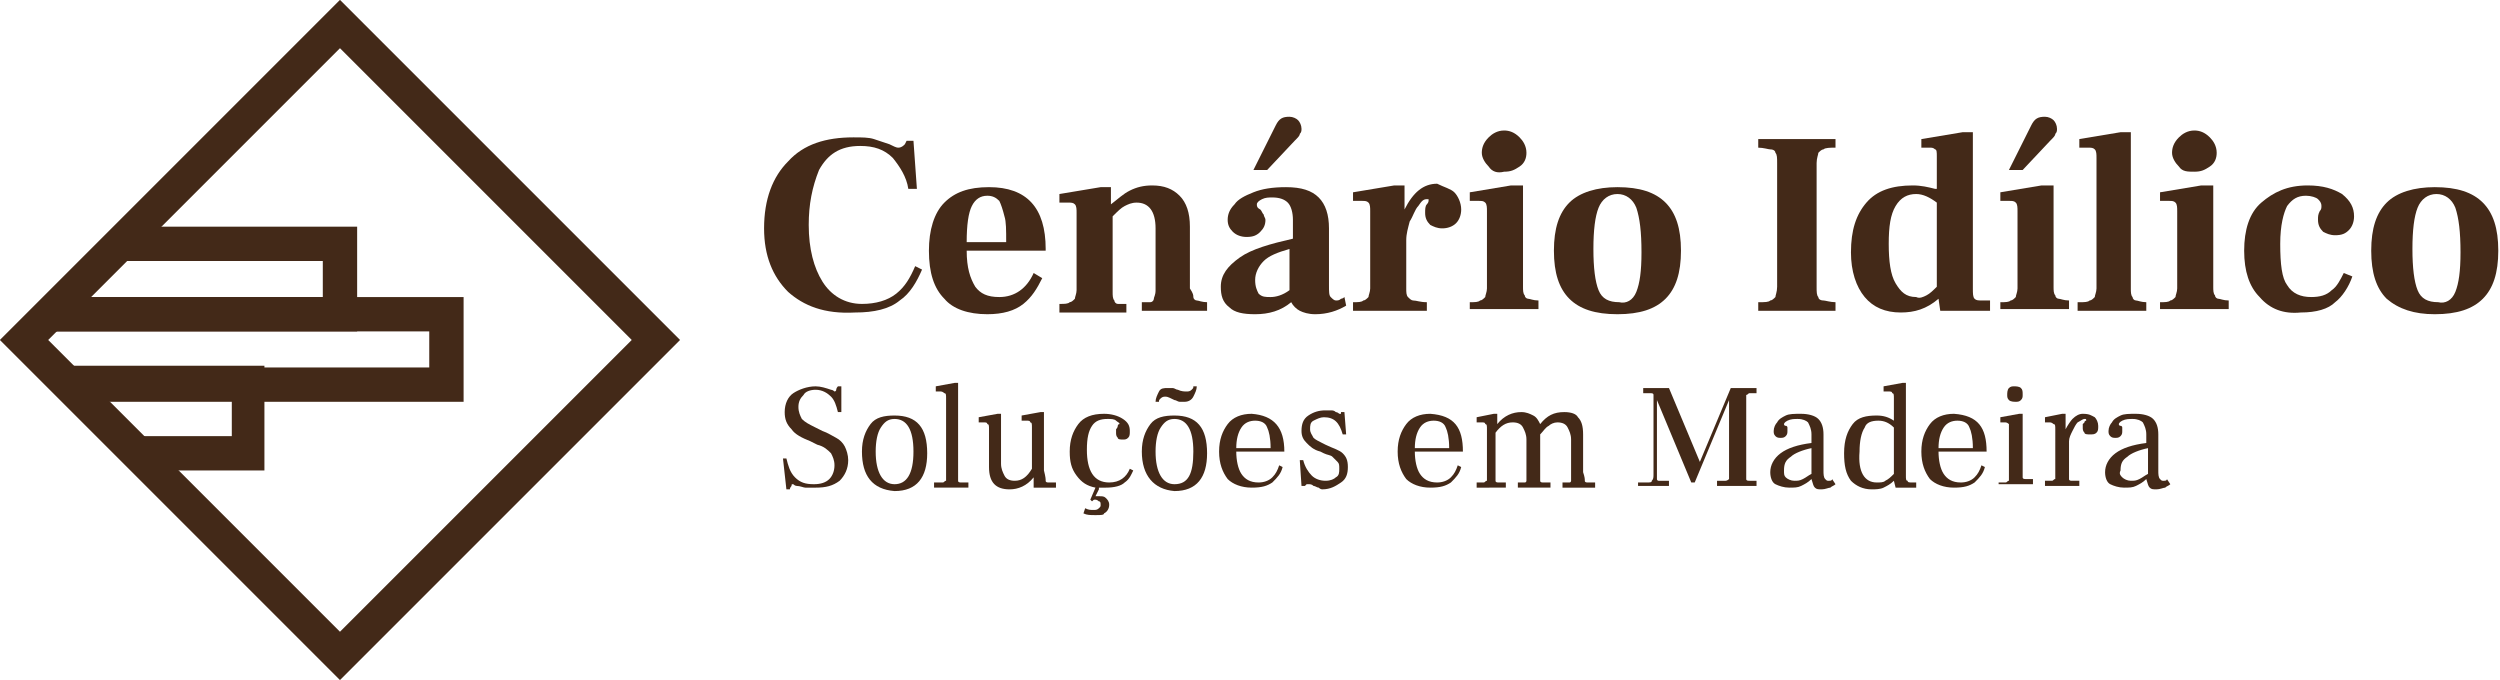 <?xml version="1.0" encoding="utf-8"?>
<!-- Generator: Adobe Illustrator 22.0.1, SVG Export Plug-In . SVG Version: 6.00 Build 0)  -->
<svg version="1.1" id="Layer_1" xmlns="http://www.w3.org/2000/svg" xmlns:xlink="http://www.w3.org/1999/xlink" x="0px" y="0px"
	 viewBox="0 0 145.6 39.6" style="enable-background:new 0 0 145.6 39.6;" xml:space="preserve">
<style type="text/css">
	.st0{fill:#432918;}
	.st1{fill:none;stroke:#432918;stroke-miterlimit:10;}
	.st2{clip-path:url(#SVGID_2_);fill:none;stroke:#432918;stroke-miterlimit:10;}
	.st3{clip-path:url(#SVGID_4_);fill:none;stroke:#432918;stroke-miterlimit:10;}
	.st4{clip-path:url(#SVGID_6_);fill:none;stroke:#432918;stroke-miterlimit:10;}
</style>
<path class="st0" d="M2.1,19.8L19.8,2.1l17.7,17.7L19.8,37.4L2.1,19.8z M0.7,19.8l19.1,19.1l19.1-19.1L19.8,0.7L0.7,19.8z"/>
<path class="st1" d="M19.8,38.9L0.7,19.8L19.8,0.7l19.1,19.1L19.8,38.9z M2.1,19.8l17.7,17.7l17.7-17.7L19.8,2.1L2.1,19.8z"/>
<polygon class="st0" points="7.5,13.7 6.5,14.7 19.3,14.7 19.3,17.8 3.4,17.8 2.4,18.8 20.3,18.8 20.3,13.7 "/>
<g>
	<defs>
		<rect id="SVGID_1_" x="6.8" y="6.8" transform="matrix(0.707 -0.707 0.707 0.707 -8.193 19.781)" width="26" height="26"/>
	</defs>
	<clipPath id="SVGID_2_">
		<use xlink:href="#SVGID_1_"  style="overflow:visible;"/>
	</clipPath>
	<path class="st2" d="M20.3,18.8H-6.5v-5.1h26.8V18.8z M-5.5,17.8h24.8v-3.1H-5.5V17.8z"/>
</g>
<polygon class="st0" points="3.4,17.8 2.4,18.8 25.4,18.8 25.4,21.9 3.5,21.9 4.5,22.9 26.4,22.9 26.4,17.8 "/>
<g>
	<defs>
		<rect id="SVGID_3_" x="6.8" y="6.8" transform="matrix(0.707 -0.707 0.707 0.707 -8.193 19.781)" width="26" height="26"/>
	</defs>
	<clipPath id="SVGID_4_">
		<use xlink:href="#SVGID_3_"  style="overflow:visible;"/>
	</clipPath>
	<path class="st3" d="M26.4,22.9H-0.3v-5.1h26.8V22.9z M0.7,21.9h24.8v-3.1H0.7V21.9z"/>
</g>
<polygon class="st0" points="3.5,21.8 4.5,22.8 13.9,22.8 13.9,25.9 7.6,25.9 8.6,26.9 14.9,26.9 14.9,21.8 "/>
<g>
	<defs>
		<rect id="SVGID_5_" x="6.8" y="6.8" transform="matrix(0.707 -0.707 0.707 0.707 -8.193 19.781)" width="26" height="26"/>
	</defs>
	<clipPath id="SVGID_6_">
		<use xlink:href="#SVGID_5_"  style="overflow:visible;"/>
	</clipPath>
	<path class="st4" d="M14.9,26.9h-26.8v-5.1h26.8V26.9z M-10.8,25.9h24.8v-3.1h-24.8V25.9z"/>
</g>
<rect x="6.8" y="6.8" transform="matrix(0.707 -0.707 0.707 0.707 -8.193 19.78)" class="st1" width="26" height="26"/>
<path class="st0" d="M45.9,17c-0.9-0.9-1.4-2.1-1.4-3.7c0-1.7,0.5-3,1.4-3.9C46.8,8.4,48.1,8,49.7,8c0.5,0,0.9,0,1.2,0.1
	c0.3,0.1,0.6,0.2,0.9,0.3c0.2,0.1,0.4,0.2,0.5,0.2c0.2,0,0.3-0.1,0.4-0.2l0.1-0.2h0.4l0.2,2.8h-0.5c-0.1-0.7-0.5-1.3-0.9-1.8
	c-0.5-0.5-1.1-0.7-1.9-0.7c-1.2,0-1.9,0.5-2.4,1.4c-0.4,1-0.6,2-0.6,3.2c0,1.4,0.3,2.5,0.8,3.3c0.5,0.8,1.3,1.3,2.3,1.3
	c0.8,0,1.5-0.2,2-0.6c0.5-0.4,0.8-0.9,1.1-1.6l0.4,0.2c-0.3,0.7-0.7,1.4-1.3,1.8c-0.6,0.5-1.5,0.7-2.6,0.7
	C48,18.3,46.8,17.8,45.9,17"/>
<path class="st0" d="M60.8,14.6h-4.5c0,1,0.2,1.6,0.5,2.1c0.3,0.4,0.7,0.6,1.4,0.6c0.9,0,1.6-0.5,2-1.4l0.5,0.3
	c-0.3,0.6-0.6,1.1-1.1,1.5c-0.5,0.4-1.2,0.6-2.1,0.6c-1.1,0-2-0.3-2.5-0.9c-0.6-0.6-0.9-1.5-0.9-2.8c0-1.2,0.3-2.2,0.9-2.8
	c0.6-0.6,1.4-0.9,2.6-0.9c2.2,0,3.3,1.2,3.3,3.6V14.6z M58.6,14.1c0-0.7,0-1.2-0.1-1.5c-0.1-0.4-0.2-0.7-0.3-0.9
	c-0.2-0.2-0.4-0.3-0.7-0.3c-0.4,0-0.7,0.2-0.9,0.6c-0.2,0.4-0.3,1.1-0.3,2.1H58.6z"/>
<path class="st0" d="M69.5,17.3c0,0.1,0.1,0.2,0.2,0.2c0.1,0,0.3,0.1,0.6,0.1v0.5h-3.8v-0.5c0.2,0,0.4,0,0.5,0
	c0.1,0,0.2-0.1,0.2-0.2c0-0.1,0.1-0.2,0.1-0.5v-3.6c0-1-0.4-1.5-1.1-1.5c-0.3,0-0.5,0.1-0.7,0.2c-0.2,0.1-0.4,0.3-0.7,0.6v4.4
	c0,0.2,0,0.4,0.1,0.5c0,0.1,0.1,0.2,0.2,0.2c0.1,0,0.3,0,0.5,0v0.5h-3.9v-0.5c0.3,0,0.5,0,0.6-0.1c0.1,0,0.2-0.1,0.3-0.2
	c0-0.1,0.1-0.3,0.1-0.5v-4.5c0-0.2,0-0.4-0.1-0.5c-0.1-0.1-0.2-0.1-0.4-0.1h-0.5v-0.5l2.4-0.4h0.6v1h0c0.4-0.3,0.7-0.6,1.1-0.8
	c0.4-0.2,0.8-0.3,1.3-0.3c0.7,0,1.2,0.2,1.6,0.6c0.4,0.4,0.6,1,0.6,1.8v3.6C69.5,17.1,69.5,17.2,69.5,17.3"/>
<path class="st0" d="M78.4,17.8c-0.5,0.3-1.1,0.5-1.8,0.5c-0.4,0-0.7-0.1-0.9-0.2c-0.2-0.1-0.4-0.3-0.5-0.5
	c-0.6,0.5-1.3,0.7-2.1,0.7c-0.7,0-1.2-0.1-1.5-0.4c-0.4-0.3-0.5-0.7-0.5-1.2c0-0.7,0.4-1.2,1.1-1.7c0.7-0.5,1.8-0.8,3.1-1.1v-1.1
	c0-0.4-0.1-0.8-0.3-1c-0.2-0.2-0.5-0.3-0.9-0.3c-0.2,0-0.4,0-0.6,0.1c-0.2,0.1-0.3,0.2-0.3,0.3c0,0.1,0,0.2,0.2,0.3
	c0.1,0.1,0.1,0.2,0.2,0.3c0,0.1,0.1,0.2,0.1,0.3c0,0.3-0.1,0.5-0.3,0.7c-0.2,0.2-0.4,0.3-0.8,0.3c-0.3,0-0.6-0.1-0.8-0.3
	c-0.2-0.2-0.3-0.4-0.3-0.7c0-0.3,0.1-0.6,0.4-0.9c0.2-0.3,0.6-0.5,1.1-0.7c0.5-0.2,1.1-0.3,1.9-0.3c0.9,0,1.5,0.2,1.9,0.6
	c0.4,0.4,0.6,1,0.6,1.8v3.3c0,0.4,0,0.6,0.1,0.7c0.1,0.1,0.2,0.2,0.3,0.2c0.1,0,0.2,0,0.3-0.1c0.1,0,0.2-0.1,0.2-0.1L78.4,17.8z
	 M74.3,7.3c0.2-0.4,0.4-0.5,0.8-0.5c0.2,0,0.4,0.1,0.5,0.2c0.1,0.1,0.2,0.3,0.2,0.5c0,0.1,0,0.2-0.1,0.3c0,0.1-0.1,0.2-0.3,0.4
	l-1.6,1.7h-0.8L74.3,7.3z M73.3,17.1c0.2,0.2,0.4,0.2,0.7,0.2c0.3,0,0.7-0.1,1.1-0.4v-2.4c-0.7,0.2-1.2,0.4-1.5,0.7
	c-0.3,0.3-0.5,0.7-0.5,1.1C73.1,16.7,73.2,16.9,73.3,17.1"/>
<path class="st0" d="M84.7,11.2c0.2,0.2,0.4,0.6,0.4,1c0,0.3-0.1,0.6-0.3,0.8c-0.2,0.2-0.5,0.3-0.8,0.3c-0.3,0-0.5-0.1-0.7-0.2
	c-0.2-0.2-0.3-0.4-0.3-0.7c0-0.2,0-0.4,0.1-0.5c0.1-0.1,0.1-0.2,0.1-0.2s0-0.1,0-0.1c0,0-0.1,0-0.1,0c-0.2,0-0.3,0.1-0.5,0.4
	c-0.2,0.2-0.3,0.6-0.5,0.9c-0.1,0.4-0.2,0.7-0.2,1.1h0v2.8c0,0.2,0,0.4,0.1,0.5c0.1,0.1,0.2,0.2,0.3,0.2c0.2,0,0.4,0.1,0.8,0.1v0.5
	h-4.3v-0.5c0.3,0,0.5,0,0.6-0.1c0.1,0,0.2-0.1,0.3-0.2c0-0.1,0.1-0.3,0.1-0.5v-4.5c0-0.2,0-0.4-0.1-0.5c-0.1-0.1-0.2-0.1-0.4-0.1
	h-0.5v-0.5l2.4-0.4h0.6v1.4h0c0.5-1,1.1-1.5,1.9-1.5C84.1,10.9,84.5,11,84.7,11.2"/>
<path class="st0" d="M85.6,17.6c0.3,0,0.5,0,0.6-0.1c0.1,0,0.2-0.1,0.3-0.2c0-0.1,0.1-0.3,0.1-0.5v-4.5c0-0.2,0-0.4-0.1-0.5
	c-0.1-0.1-0.2-0.1-0.4-0.1h-0.5v-0.5l2.4-0.4h0.7v5.9c0,0.2,0,0.4,0.1,0.5c0,0.1,0.1,0.2,0.2,0.2c0.1,0,0.3,0.1,0.6,0.1v0.5h-4V17.6
	z M86.7,9.7c-0.2-0.2-0.4-0.5-0.4-0.8c0-0.3,0.1-0.6,0.4-0.9c0.2-0.2,0.5-0.4,0.9-0.4c0.3,0,0.6,0.1,0.9,0.4
	c0.2,0.2,0.4,0.5,0.4,0.9c0,0.3-0.1,0.6-0.4,0.8c-0.3,0.2-0.5,0.3-0.9,0.3C87.2,10.1,86.9,10,86.7,9.7"/>
<path class="st0" d="M91.4,17.4c-0.6-0.6-0.9-1.5-0.9-2.8c0-1.3,0.3-2.2,0.9-2.8c0.6-0.6,1.6-0.9,2.8-0.9c1.3,0,2.2,0.3,2.8,0.9
	c0.6,0.6,0.9,1.5,0.9,2.8c0,1.3-0.3,2.2-0.9,2.8c-0.6,0.6-1.5,0.9-2.8,0.9C92.9,18.3,92,18,91.4,17.4 M95.3,17
	c0.2-0.5,0.3-1.2,0.3-2.3c0-1.2-0.1-2-0.3-2.6c-0.2-0.5-0.6-0.8-1.1-0.8c-0.5,0-0.9,0.3-1.1,0.8c-0.2,0.5-0.3,1.3-0.3,2.4
	c0,1.1,0.1,1.9,0.3,2.4c0.2,0.5,0.6,0.7,1.2,0.7C94.7,17.7,95.1,17.5,95.3,17"/>
<path class="st0" d="M102.4,17.6c0.4,0,0.6,0,0.7-0.1c0.1,0,0.2-0.1,0.3-0.2c0-0.1,0.1-0.3,0.1-0.6V9.5c0-0.3,0-0.5-0.1-0.6
	c0-0.1-0.1-0.2-0.3-0.2c-0.1,0-0.4-0.1-0.7-0.1V8.1h4.5v0.5c-0.3,0-0.6,0-0.7,0.1c-0.1,0-0.2,0.1-0.3,0.2c0,0.1-0.1,0.3-0.1,0.6v7.2
	c0,0.3,0,0.5,0.1,0.6c0,0.1,0.1,0.2,0.3,0.2c0.1,0,0.4,0.1,0.7,0.1v0.5h-4.5V17.6z"/>
<path class="st0" d="M115.9,17.6v0.5H113l-0.1-0.7c-0.7,0.6-1.4,0.8-2.2,0.8c-0.9,0-1.6-0.3-2.1-0.9s-0.8-1.5-0.8-2.6
	c0-1.3,0.3-2.2,0.9-2.9c0.6-0.7,1.5-1,2.7-1c0.5,0,0.9,0.1,1.3,0.2h0.1V9.1c0-0.2,0-0.4-0.1-0.4c-0.1-0.1-0.2-0.1-0.3-0.1h-0.5V8.1
	l2.4-0.4h0.6v9.1c0,0.3,0,0.5,0.1,0.6c0.1,0.1,0.2,0.1,0.5,0.1H115.9z M112.2,17.2c0.2-0.1,0.4-0.3,0.6-0.5v-4.9
	c-0.4-0.3-0.8-0.5-1.2-0.5c-0.5,0-0.9,0.2-1.2,0.7c-0.3,0.5-0.4,1.2-0.4,2.2c0,1,0.1,1.8,0.4,2.3c0.3,0.5,0.6,0.8,1.2,0.8
	C111.8,17.4,112,17.3,112.2,17.2"/>
<path class="st0" d="M116.5,17.6c0.3,0,0.5,0,0.6-0.1c0.1,0,0.2-0.1,0.3-0.2c0-0.1,0.1-0.3,0.1-0.5v-4.5c0-0.2,0-0.4-0.1-0.5
	c-0.1-0.1-0.2-0.1-0.4-0.1h-0.5v-0.5l2.4-0.4h0.7v5.9c0,0.2,0,0.4,0.1,0.5c0,0.1,0.1,0.2,0.2,0.2c0.1,0,0.3,0.1,0.6,0.1v0.5h-4V17.6
	z M118.3,7.3c0.2-0.4,0.4-0.5,0.8-0.5c0.2,0,0.4,0.1,0.5,0.2c0.1,0.1,0.2,0.3,0.2,0.5c0,0.1,0,0.2-0.1,0.3c0,0.1-0.1,0.2-0.3,0.4
	l-1.6,1.7h-0.8L118.3,7.3z"/>
<path class="st0" d="M121.1,17.6c0.3,0,0.5,0,0.6-0.1c0.1,0,0.2-0.1,0.3-0.2c0-0.1,0.1-0.3,0.1-0.5V9.2c0-0.2,0-0.4-0.1-0.5
	c-0.1-0.1-0.2-0.1-0.4-0.1h-0.5V8.1l2.4-0.4h0.6v9.1c0,0.2,0,0.4,0.1,0.5c0,0.1,0.1,0.2,0.2,0.2c0.1,0,0.3,0.1,0.6,0.1v0.5h-4V17.6z
	"/>
<path class="st0" d="M125.8,17.6c0.3,0,0.5,0,0.6-0.1c0.1,0,0.2-0.1,0.3-0.2c0-0.1,0.1-0.3,0.1-0.5v-4.5c0-0.2,0-0.4-0.1-0.5
	c-0.1-0.1-0.2-0.1-0.4-0.1h-0.5v-0.5l2.4-0.4h0.7v5.9c0,0.2,0,0.4,0.1,0.5c0,0.1,0.1,0.2,0.2,0.2c0.1,0,0.3,0.1,0.6,0.1v0.5h-4V17.6
	z M126.9,9.7c-0.2-0.2-0.4-0.5-0.4-0.8c0-0.3,0.1-0.6,0.4-0.9c0.2-0.2,0.5-0.4,0.9-0.4c0.3,0,0.6,0.1,0.9,0.4
	c0.2,0.2,0.4,0.5,0.4,0.9c0,0.3-0.1,0.6-0.4,0.8c-0.3,0.2-0.5,0.3-0.9,0.3S127.1,10,126.9,9.7"/>
<path class="st0" d="M131.6,17.3c-0.6-0.6-0.9-1.5-0.9-2.7c0-1.2,0.3-2.2,1-2.8s1.5-1,2.7-1c0.9,0,1.5,0.2,2,0.5
	c0.5,0.4,0.7,0.8,0.7,1.3c0,0.3-0.1,0.6-0.3,0.8c-0.2,0.2-0.4,0.3-0.8,0.3c-0.3,0-0.5-0.1-0.7-0.2c-0.2-0.2-0.3-0.4-0.3-0.7
	c0-0.2,0-0.3,0.1-0.5c0.1-0.1,0.1-0.2,0.1-0.3c0-0.2-0.1-0.3-0.2-0.4c-0.1-0.1-0.4-0.2-0.7-0.2c-0.5,0-0.8,0.2-1.1,0.6
	c-0.2,0.4-0.4,1.1-0.4,2.2c0,1.2,0.1,2,0.4,2.4c0.3,0.5,0.8,0.7,1.4,0.7c0.5,0,0.9-0.1,1.2-0.4c0.3-0.2,0.5-0.6,0.7-1l0.5,0.2
	c-0.2,0.6-0.6,1.2-1,1.5c-0.4,0.4-1.1,0.6-2,0.6C133,18.3,132.2,18,131.6,17.3"/>
<path class="st0" d="M139,17.4c-0.6-0.6-0.9-1.5-0.9-2.8c0-1.3,0.3-2.2,0.9-2.8c0.6-0.6,1.6-0.9,2.8-0.9c1.3,0,2.2,0.3,2.8,0.9
	c0.6,0.6,0.9,1.5,0.9,2.8c0,1.3-0.3,2.2-0.9,2.8c-0.6,0.6-1.5,0.9-2.8,0.9C140.6,18.3,139.7,18,139,17.4 M143,17
	c0.2-0.5,0.3-1.2,0.3-2.3c0-1.2-0.1-2-0.3-2.6c-0.2-0.5-0.6-0.8-1.1-0.8c-0.5,0-0.9,0.3-1.1,0.8c-0.2,0.5-0.3,1.3-0.3,2.4
	c0,1.1,0.1,1.9,0.3,2.4c0.2,0.5,0.6,0.7,1.2,0.7C142.4,17.7,142.8,17.5,143,17"/>
<path class="st0" d="M45.6,26.7h0.2c0.1,0.4,0.2,0.8,0.5,1.1c0.3,0.3,0.6,0.4,1.1,0.4c0.4,0,0.7-0.1,0.9-0.3
	c0.2-0.2,0.3-0.5,0.3-0.8c0-0.3-0.1-0.5-0.2-0.7c-0.2-0.2-0.4-0.4-0.8-0.5l-0.4-0.2c-0.5-0.2-0.9-0.4-1.1-0.7
	c-0.3-0.3-0.4-0.6-0.4-1c0-0.5,0.2-0.9,0.5-1.1s0.8-0.4,1.3-0.4c0.3,0,0.6,0.1,0.9,0.2c0.1,0,0.2,0.1,0.2,0.1c0,0,0.1,0,0.1-0.1
	c0,0,0-0.1,0.1-0.2h0.2L49,24h-0.2c-0.1-0.4-0.2-0.7-0.4-0.9c-0.2-0.2-0.5-0.4-0.9-0.4c-0.3,0-0.6,0.1-0.7,0.3
	c-0.2,0.2-0.3,0.4-0.3,0.7c0,0.3,0.1,0.5,0.2,0.7c0.2,0.2,0.4,0.3,0.8,0.5l0.4,0.2c0.3,0.1,0.6,0.3,0.8,0.4s0.4,0.3,0.5,0.5
	c0.1,0.2,0.2,0.5,0.2,0.8c0,0.5-0.2,0.9-0.5,1.2c-0.4,0.3-0.8,0.4-1.4,0.4c-0.2,0-0.4,0-0.6,0c-0.1,0-0.3-0.1-0.5-0.1
	c-0.1,0-0.2-0.1-0.2-0.1c-0.1,0-0.1,0-0.1,0.1c0,0-0.1,0.1-0.1,0.2h-0.2L45.6,26.7z"/>
<path class="st0" d="M50.2,26.3c0-0.7,0.2-1.2,0.5-1.6c0.3-0.4,0.8-0.5,1.4-0.5c1.3,0,1.9,0.7,1.9,2.2c0,1.4-0.6,2.2-1.9,2.2
	C50.8,28.5,50.2,27.7,50.2,26.3 M53.2,26.3c0-1.3-0.4-1.9-1.1-1.9c-0.4,0-0.6,0.2-0.8,0.5c-0.2,0.3-0.3,0.8-0.3,1.4
	c0,1.2,0.4,1.9,1.1,1.9C52.8,28.2,53.2,27.6,53.2,26.3"/>
<path class="st0" d="M54.5,28.1c0.2,0,0.3,0,0.4,0c0.1,0,0.1-0.1,0.2-0.1c0-0.1,0-0.2,0-0.3v-4.5c0-0.2,0-0.3-0.1-0.3
	c0,0-0.1-0.1-0.2-0.1h-0.3v-0.3l1.1-0.2h0.2v5.4c0,0.1,0,0.3,0,0.3c0,0.1,0.1,0.1,0.2,0.1c0.1,0,0.2,0,0.4,0v0.3h-2V28.1z"/>
<path class="st0" d="M60.9,28c0,0.1,0.1,0.1,0.2,0.1c0.1,0,0.2,0,0.4,0v0.3h-1.3v-0.6h0v0c-0.4,0.5-0.9,0.7-1.4,0.7
	c-0.8,0-1.2-0.4-1.2-1.3V25c0-0.2,0-0.3-0.1-0.3c0-0.1-0.1-0.1-0.2-0.1H57v-0.3l1.1-0.2h0.2v2.9c0,0.3,0.1,0.5,0.2,0.7
	c0.1,0.2,0.3,0.3,0.6,0.3c0.4,0,0.7-0.2,1-0.7l0-2.4c0-0.2,0-0.3-0.1-0.3c0-0.1-0.1-0.1-0.2-0.1h-0.3v-0.3l1.1-0.2h0.2v3.4
	C60.9,27.8,60.9,27.9,60.9,28"/>
<path class="st0" d="M64,28.5l-0.2,0.4c0.1,0,0.2,0,0.2,0c0.2,0,0.3,0,0.4,0.1c0.1,0.1,0.2,0.2,0.2,0.4c0,0.2-0.1,0.4-0.3,0.5
	C64.3,30,64.1,30,63.8,30c-0.3,0-0.5,0-0.7-0.1l0.1-0.3c0.2,0.1,0.3,0.1,0.5,0.1c0.1,0,0.2,0,0.3-0.1c0.1-0.1,0.1-0.1,0.1-0.2
	c0-0.1,0-0.2-0.1-0.2c-0.1-0.1-0.2-0.1-0.2-0.1c-0.1,0-0.1,0-0.2,0.1l-0.1-0.1l0.3-0.7c-0.5-0.1-0.8-0.3-1.1-0.7
	c-0.3-0.4-0.4-0.8-0.4-1.4c0-0.7,0.2-1.2,0.5-1.6c0.3-0.4,0.8-0.6,1.5-0.6c0.4,0,0.8,0.1,1.1,0.3c0.3,0.2,0.4,0.4,0.4,0.7
	c0,0.2,0,0.3-0.1,0.4c-0.1,0.1-0.2,0.1-0.3,0.1c-0.1,0-0.3,0-0.3-0.1c-0.1-0.1-0.1-0.2-0.1-0.3c0-0.1,0-0.1,0-0.2
	c0,0,0.1-0.1,0.1-0.2c0-0.1,0.1-0.1,0.1-0.1c0-0.1-0.1-0.1-0.2-0.2c-0.1-0.1-0.3-0.1-0.5-0.1c-0.4,0-0.7,0.1-0.9,0.4
	c-0.2,0.3-0.3,0.7-0.3,1.4c0,1.2,0.4,1.9,1.3,1.9c0.6,0,1-0.3,1.2-0.8l0.2,0.1c-0.1,0.2-0.2,0.5-0.5,0.7c-0.2,0.2-0.6,0.3-1.1,0.3
	H64z"/>
<path class="st0" d="M66.5,26.3c0-0.7,0.2-1.2,0.5-1.6c0.3-0.4,0.8-0.5,1.4-0.5c1.3,0,1.9,0.7,1.9,2.2c0,1.4-0.6,2.2-1.9,2.2
	C67.2,28.5,66.5,27.7,66.5,26.3 M68.7,23.4c-0.1,0-0.2-0.1-0.3-0.1c-0.2-0.1-0.4-0.2-0.5-0.2c-0.1,0-0.2,0-0.3,0.1
	c-0.1,0.1-0.1,0.1-0.1,0.2h-0.2c0-0.2,0.1-0.4,0.2-0.6c0.1-0.2,0.3-0.2,0.5-0.2c0.1,0,0.2,0,0.3,0c0.1,0,0.2,0.1,0.3,0.1
	c0.2,0.1,0.4,0.1,0.5,0.1c0.1,0,0.2,0,0.3-0.1c0.1-0.1,0.1-0.1,0.1-0.2h0.2c0,0.2-0.1,0.4-0.2,0.6c-0.1,0.2-0.3,0.3-0.5,0.3
	C68.8,23.4,68.7,23.4,68.7,23.4 M69.5,26.3c0-1.3-0.4-1.9-1.1-1.9c-0.4,0-0.6,0.2-0.8,0.5c-0.2,0.3-0.3,0.8-0.3,1.4
	c0,1.2,0.4,1.9,1.1,1.9C69.2,28.2,69.5,27.6,69.5,26.3"/>
<path class="st0" d="M74.8,26.3H72c0,0.5,0.1,1,0.3,1.3c0.2,0.3,0.5,0.5,1,0.5c0.3,0,0.6-0.1,0.8-0.3c0.2-0.2,0.3-0.4,0.4-0.7
	l0.2,0.1c-0.1,0.4-0.3,0.6-0.6,0.9c-0.3,0.2-0.6,0.3-1.2,0.3c-0.6,0-1.1-0.2-1.4-0.5c-0.3-0.4-0.5-0.9-0.5-1.6
	c0-0.7,0.2-1.2,0.5-1.6c0.3-0.4,0.8-0.6,1.4-0.6C74.2,24.2,74.8,24.9,74.8,26.3L74.8,26.3z M74,26.1c0-0.6-0.1-1-0.2-1.2
	c-0.1-0.3-0.4-0.4-0.7-0.4c-0.3,0-0.6,0.1-0.8,0.4c-0.2,0.3-0.3,0.7-0.3,1.2H74z"/>
<path class="st0" d="M76.8,28.4c-0.1,0-0.2-0.1-0.3-0.1c-0.1-0.1-0.2-0.1-0.3-0.1c-0.1,0-0.1,0-0.1,0c0,0-0.1,0.1-0.1,0.1h-0.2
	l-0.1-1.5h0.2c0.1,0.4,0.3,0.7,0.5,0.9c0.2,0.2,0.5,0.3,0.8,0.3c0.3,0,0.5-0.1,0.6-0.2c0.2-0.1,0.2-0.3,0.2-0.5c0-0.2,0-0.3-0.1-0.4
	c-0.1-0.1-0.2-0.2-0.3-0.3c-0.1-0.1-0.3-0.1-0.5-0.2l-0.2-0.1c-0.4-0.1-0.6-0.3-0.8-0.5c-0.2-0.2-0.3-0.4-0.3-0.7
	c0-0.4,0.1-0.7,0.4-0.9c0.3-0.2,0.6-0.3,1-0.3c0.1,0,0.3,0,0.3,0c0.1,0,0.2,0,0.3,0.1c0.1,0,0.2,0.1,0.2,0.1c0.1,0,0.1,0,0.1,0
	c0,0,0-0.1,0-0.1c0,0,0,0,0,0h0.2l0.1,1.3h-0.2c-0.2-0.7-0.5-1-1.1-1c-0.2,0-0.4,0.1-0.6,0.2c-0.2,0.1-0.2,0.3-0.2,0.5
	c0,0.2,0.1,0.3,0.2,0.5c0.1,0.1,0.3,0.2,0.5,0.3l0.2,0.1c0.4,0.2,0.8,0.3,1,0.5c0.2,0.2,0.3,0.4,0.3,0.8c0,0.4-0.1,0.7-0.4,0.9
	c-0.3,0.2-0.6,0.4-1.1,0.4C77,28.5,76.9,28.5,76.8,28.4"/>
<path class="st0" d="M85.2,26.3h-2.8c0,0.5,0.1,1,0.3,1.3c0.2,0.3,0.5,0.5,1,0.5c0.3,0,0.6-0.1,0.8-0.3c0.2-0.2,0.3-0.4,0.4-0.7
	l0.2,0.1c-0.1,0.4-0.3,0.6-0.6,0.9c-0.3,0.2-0.6,0.3-1.2,0.3c-0.6,0-1.1-0.2-1.4-0.5c-0.3-0.4-0.5-0.9-0.5-1.6
	c0-0.7,0.2-1.2,0.5-1.6c0.3-0.4,0.8-0.6,1.4-0.6C84.7,24.2,85.2,24.9,85.2,26.3L85.2,26.3z M84.4,26.1c0-0.6-0.1-1-0.2-1.2
	c-0.1-0.3-0.4-0.4-0.7-0.4c-0.3,0-0.6,0.1-0.8,0.4c-0.2,0.3-0.3,0.7-0.3,1.2H84.4z"/>
<path class="st0" d="M92.3,28c0,0.1,0.1,0.1,0.2,0.1c0.1,0,0.2,0,0.4,0v0.3H91v-0.3c0.2,0,0.3,0,0.4,0c0.1,0,0.1-0.1,0.1-0.1
	c0-0.1,0-0.2,0-0.3v-2.1c0-0.3-0.1-0.5-0.2-0.7c-0.1-0.2-0.3-0.3-0.6-0.3c-0.2,0-0.4,0.1-0.5,0.2c-0.2,0.1-0.3,0.3-0.5,0.5v2.4
	c0,0.1,0,0.3,0,0.3c0,0.1,0.1,0.1,0.2,0.1c0.1,0,0.2,0,0.4,0v0.3h-1.9v-0.3c0.2,0,0.3,0,0.4,0c0.1,0,0.1-0.1,0.1-0.1
	c0-0.1,0-0.2,0-0.3v-2.1c0-0.3-0.1-0.5-0.2-0.7c-0.1-0.2-0.3-0.3-0.6-0.3c-0.4,0-0.7,0.2-1,0.6v2.5c0,0.1,0,0.3,0,0.3
	c0,0.1,0.1,0.1,0.2,0.1c0.1,0,0.2,0,0.4,0v0.3H86v-0.3c0.2,0,0.3,0,0.4,0c0.1,0,0.1-0.1,0.2-0.1c0-0.1,0-0.2,0-0.3V25
	c0-0.2,0-0.3-0.1-0.3c0-0.1-0.1-0.1-0.2-0.1H86v-0.3l1-0.2h0.2v0.6h0c0.4-0.5,0.9-0.7,1.4-0.7c0.3,0,0.5,0.1,0.7,0.2
	s0.3,0.3,0.4,0.5c0.4-0.5,0.8-0.7,1.4-0.7c0.4,0,0.7,0.1,0.8,0.3c0.2,0.2,0.3,0.5,0.3,1v2.2C92.3,27.8,92.3,27.9,92.3,28"/>
<path class="st0" d="M95.6,28.1h0.3c0.2,0,0.3,0,0.3-0.1c0.1-0.1,0.1-0.2,0.1-0.4v-4.3c0-0.2,0-0.3,0-0.3c0-0.1-0.1-0.1-0.2-0.1
	c-0.1,0-0.2,0-0.4,0v-0.3h1.5l1.8,4.3h0l1.8-4.3h1.5v0.3c-0.2,0-0.4,0-0.4,0c-0.1,0-0.1,0.1-0.2,0.1c0,0.1,0,0.2,0,0.3v4.3
	c0,0.1,0,0.3,0,0.3c0,0.1,0.1,0.1,0.2,0.1c0.1,0,0.2,0,0.4,0v0.3H100v-0.3c0.2,0,0.4,0,0.5,0c0.1,0,0.2-0.1,0.2-0.1
	c0-0.1,0-0.2,0-0.3v-4.3h0l-2,4.8h-0.2l-2-4.8h0v4.3c0,0.1,0,0.2,0,0.3c0,0.1,0.1,0.1,0.1,0.1c0.1,0,0.2,0,0.3,0h0.3v0.3h-1.8V28.1z
	"/>
<path class="st0" d="M106.9,28.2c-0.1,0.1-0.2,0.1-0.3,0.2c-0.1,0-0.3,0.1-0.5,0.1c-0.2,0-0.3,0-0.4-0.1c-0.1-0.1-0.1-0.2-0.2-0.5
	c-0.2,0.2-0.4,0.3-0.6,0.4c-0.2,0.1-0.4,0.1-0.7,0.1c-0.3,0-0.6-0.1-0.8-0.2c-0.2-0.1-0.3-0.4-0.3-0.7c0-0.4,0.2-0.8,0.6-1.1
	c0.4-0.3,1-0.5,1.8-0.6v-0.5c0-0.3-0.1-0.5-0.2-0.7c-0.1-0.1-0.3-0.2-0.6-0.2c-0.2,0-0.4,0-0.6,0.1c-0.2,0.1-0.2,0.2-0.2,0.2
	c0,0,0,0.1,0.1,0.1c0.1,0,0.1,0.1,0.1,0.1c0,0,0,0.1,0,0.2c0,0.1,0,0.2-0.1,0.3c-0.1,0.1-0.2,0.1-0.3,0.1c-0.1,0-0.2,0-0.3-0.1
	c-0.1-0.1-0.1-0.2-0.1-0.3c0-0.2,0.1-0.4,0.2-0.5c0.1-0.2,0.3-0.3,0.5-0.4c0.2-0.1,0.5-0.1,0.9-0.1c0.4,0,0.8,0.1,1,0.3
	c0.2,0.2,0.3,0.5,0.3,0.9v2.1c0,0.2,0,0.4,0.1,0.5c0.1,0.1,0.1,0.1,0.2,0.1c0.1,0,0.2,0,0.2-0.1L106.9,28.2z M104,27.8
	c0.1,0.1,0.3,0.2,0.5,0.2c0.2,0,0.3,0,0.5-0.1c0.2-0.1,0.3-0.2,0.5-0.3v-1.5c-0.5,0.1-1,0.3-1.2,0.5c-0.3,0.2-0.4,0.4-0.4,0.8
	C103.9,27.6,103.9,27.7,104,27.8"/>
<path class="st0" d="M111.6,28.1v0.3h-1.2l-0.1-0.4c-0.2,0.2-0.4,0.3-0.6,0.4c-0.2,0.1-0.5,0.1-0.7,0.1c-0.5,0-0.9-0.2-1.2-0.5
	c-0.3-0.4-0.4-0.9-0.4-1.6c0-0.8,0.2-1.3,0.5-1.7c0.3-0.4,0.8-0.5,1.4-0.5c0.4,0,0.7,0.1,1,0.3v0h0v-1.3c0-0.2,0-0.3-0.1-0.3
	c0-0.1-0.1-0.1-0.2-0.1h-0.3v-0.3l1.1-0.2h0.2v5.4c0,0.2,0,0.3,0.1,0.3c0,0.1,0.1,0.1,0.3,0.1H111.6z M109.3,28.1
	c0.2,0,0.4,0,0.5-0.1c0.2-0.1,0.3-0.2,0.5-0.4v-2.7c-0.3-0.3-0.6-0.4-0.9-0.4c-0.4,0-0.7,0.1-0.8,0.4c-0.2,0.3-0.3,0.8-0.3,1.4
	C108.2,27.5,108.6,28.1,109.3,28.1"/>
<path class="st0" d="M115.7,26.3h-2.8c0,0.5,0.1,1,0.3,1.3c0.2,0.3,0.5,0.5,1,0.5c0.3,0,0.6-0.1,0.8-0.3c0.2-0.2,0.3-0.4,0.4-0.7
	l0.2,0.1c-0.1,0.4-0.3,0.6-0.6,0.9c-0.3,0.2-0.6,0.3-1.2,0.3c-0.6,0-1.1-0.2-1.4-0.5c-0.3-0.4-0.5-0.9-0.5-1.6
	c0-0.7,0.2-1.2,0.5-1.6c0.3-0.4,0.8-0.6,1.4-0.6C115.2,24.2,115.7,24.9,115.7,26.3L115.7,26.3z M114.9,26.1c0-0.6-0.1-1-0.2-1.2
	c-0.1-0.3-0.4-0.4-0.7-0.4c-0.3,0-0.6,0.1-0.8,0.4c-0.2,0.3-0.3,0.7-0.3,1.2H114.9z"/>
<path class="st0" d="M116.4,28.1c0.2,0,0.3,0,0.4,0c0.1,0,0.1-0.1,0.2-0.1c0-0.1,0-0.2,0-0.3V25c0-0.2,0-0.3,0-0.3
	c0,0-0.1-0.1-0.2-0.1h-0.3v-0.3l1.1-0.2h0.2v3.4c0,0.2,0,0.3,0,0.3c0,0.1,0.1,0.1,0.2,0.1c0.1,0,0.2,0,0.4,0v0.3h-2V28.1z M117,23.3
	c-0.1-0.1-0.1-0.2-0.1-0.3c0-0.1,0-0.3,0.1-0.4c0.1-0.1,0.2-0.1,0.3-0.1c0.1,0,0.3,0,0.4,0.1c0.1,0.1,0.1,0.2,0.1,0.4
	c0,0.1,0,0.2-0.1,0.3c-0.1,0.1-0.2,0.1-0.3,0.1C117.3,23.4,117.1,23.4,117,23.3"/>
<path class="st0" d="M122,24.3c0.1,0.1,0.2,0.3,0.2,0.5c0,0.2,0,0.3-0.1,0.4c-0.1,0.1-0.2,0.1-0.4,0.1c-0.1,0-0.3,0-0.3-0.1
	c-0.1-0.1-0.1-0.2-0.1-0.3c0-0.1,0-0.1,0-0.2c0,0,0.1-0.1,0.1-0.1c0-0.1,0.1-0.1,0.1-0.1c0-0.1,0-0.1-0.1-0.1
	c-0.1,0-0.2,0.1-0.4,0.2c-0.1,0.1-0.2,0.3-0.3,0.5c-0.1,0.2-0.2,0.4-0.2,0.6v1.9c0,0.2,0,0.3,0,0.3c0,0.1,0.1,0.1,0.2,0.1
	s0.2,0,0.4,0v0.3h-2v-0.3c0.2,0,0.3,0,0.4,0c0.1,0,0.1-0.1,0.2-0.1c0-0.1,0-0.2,0-0.3V25c0-0.2,0-0.3-0.1-0.3c0,0-0.1-0.1-0.2-0.1
	h-0.3v-0.3l1-0.2h0.2V25h0c0.1-0.2,0.3-0.5,0.4-0.6c0.2-0.2,0.4-0.3,0.6-0.3C121.7,24.1,121.8,24.2,122,24.3"/>
<path class="st0" d="M126.4,28.2c-0.1,0.1-0.2,0.1-0.3,0.2c-0.1,0-0.3,0.1-0.5,0.1c-0.2,0-0.3,0-0.4-0.1c-0.1-0.1-0.1-0.2-0.2-0.5
	c-0.2,0.2-0.4,0.3-0.6,0.4c-0.2,0.1-0.4,0.1-0.7,0.1c-0.3,0-0.6-0.1-0.8-0.2c-0.2-0.1-0.3-0.4-0.3-0.7c0-0.4,0.2-0.8,0.6-1.1
	c0.4-0.3,1-0.5,1.8-0.6v-0.5c0-0.3-0.1-0.5-0.2-0.7c-0.1-0.1-0.3-0.2-0.6-0.2c-0.2,0-0.4,0-0.6,0.1s-0.2,0.2-0.2,0.2
	c0,0,0,0.1,0.1,0.1c0.1,0,0.1,0.1,0.1,0.1c0,0,0,0.1,0,0.2c0,0.1,0,0.2-0.1,0.3c-0.1,0.1-0.2,0.1-0.3,0.1c-0.1,0-0.2,0-0.3-0.1
	c-0.1-0.1-0.1-0.2-0.1-0.3c0-0.2,0.1-0.4,0.2-0.5c0.1-0.2,0.3-0.3,0.5-0.4c0.2-0.1,0.5-0.1,0.9-0.1c0.4,0,0.8,0.1,1,0.3
	c0.2,0.2,0.3,0.5,0.3,0.9v2.1c0,0.2,0,0.4,0.1,0.5c0.1,0.1,0.1,0.1,0.2,0.1c0.1,0,0.2,0,0.2-0.1L126.4,28.2z M123.6,27.8
	c0.1,0.1,0.3,0.2,0.5,0.2c0.2,0,0.3,0,0.5-0.1c0.2-0.1,0.3-0.2,0.5-0.3v-1.5c-0.5,0.1-1,0.3-1.2,0.5c-0.3,0.2-0.4,0.4-0.4,0.8
	C123.4,27.6,123.5,27.7,123.6,27.8"/>
</svg>
